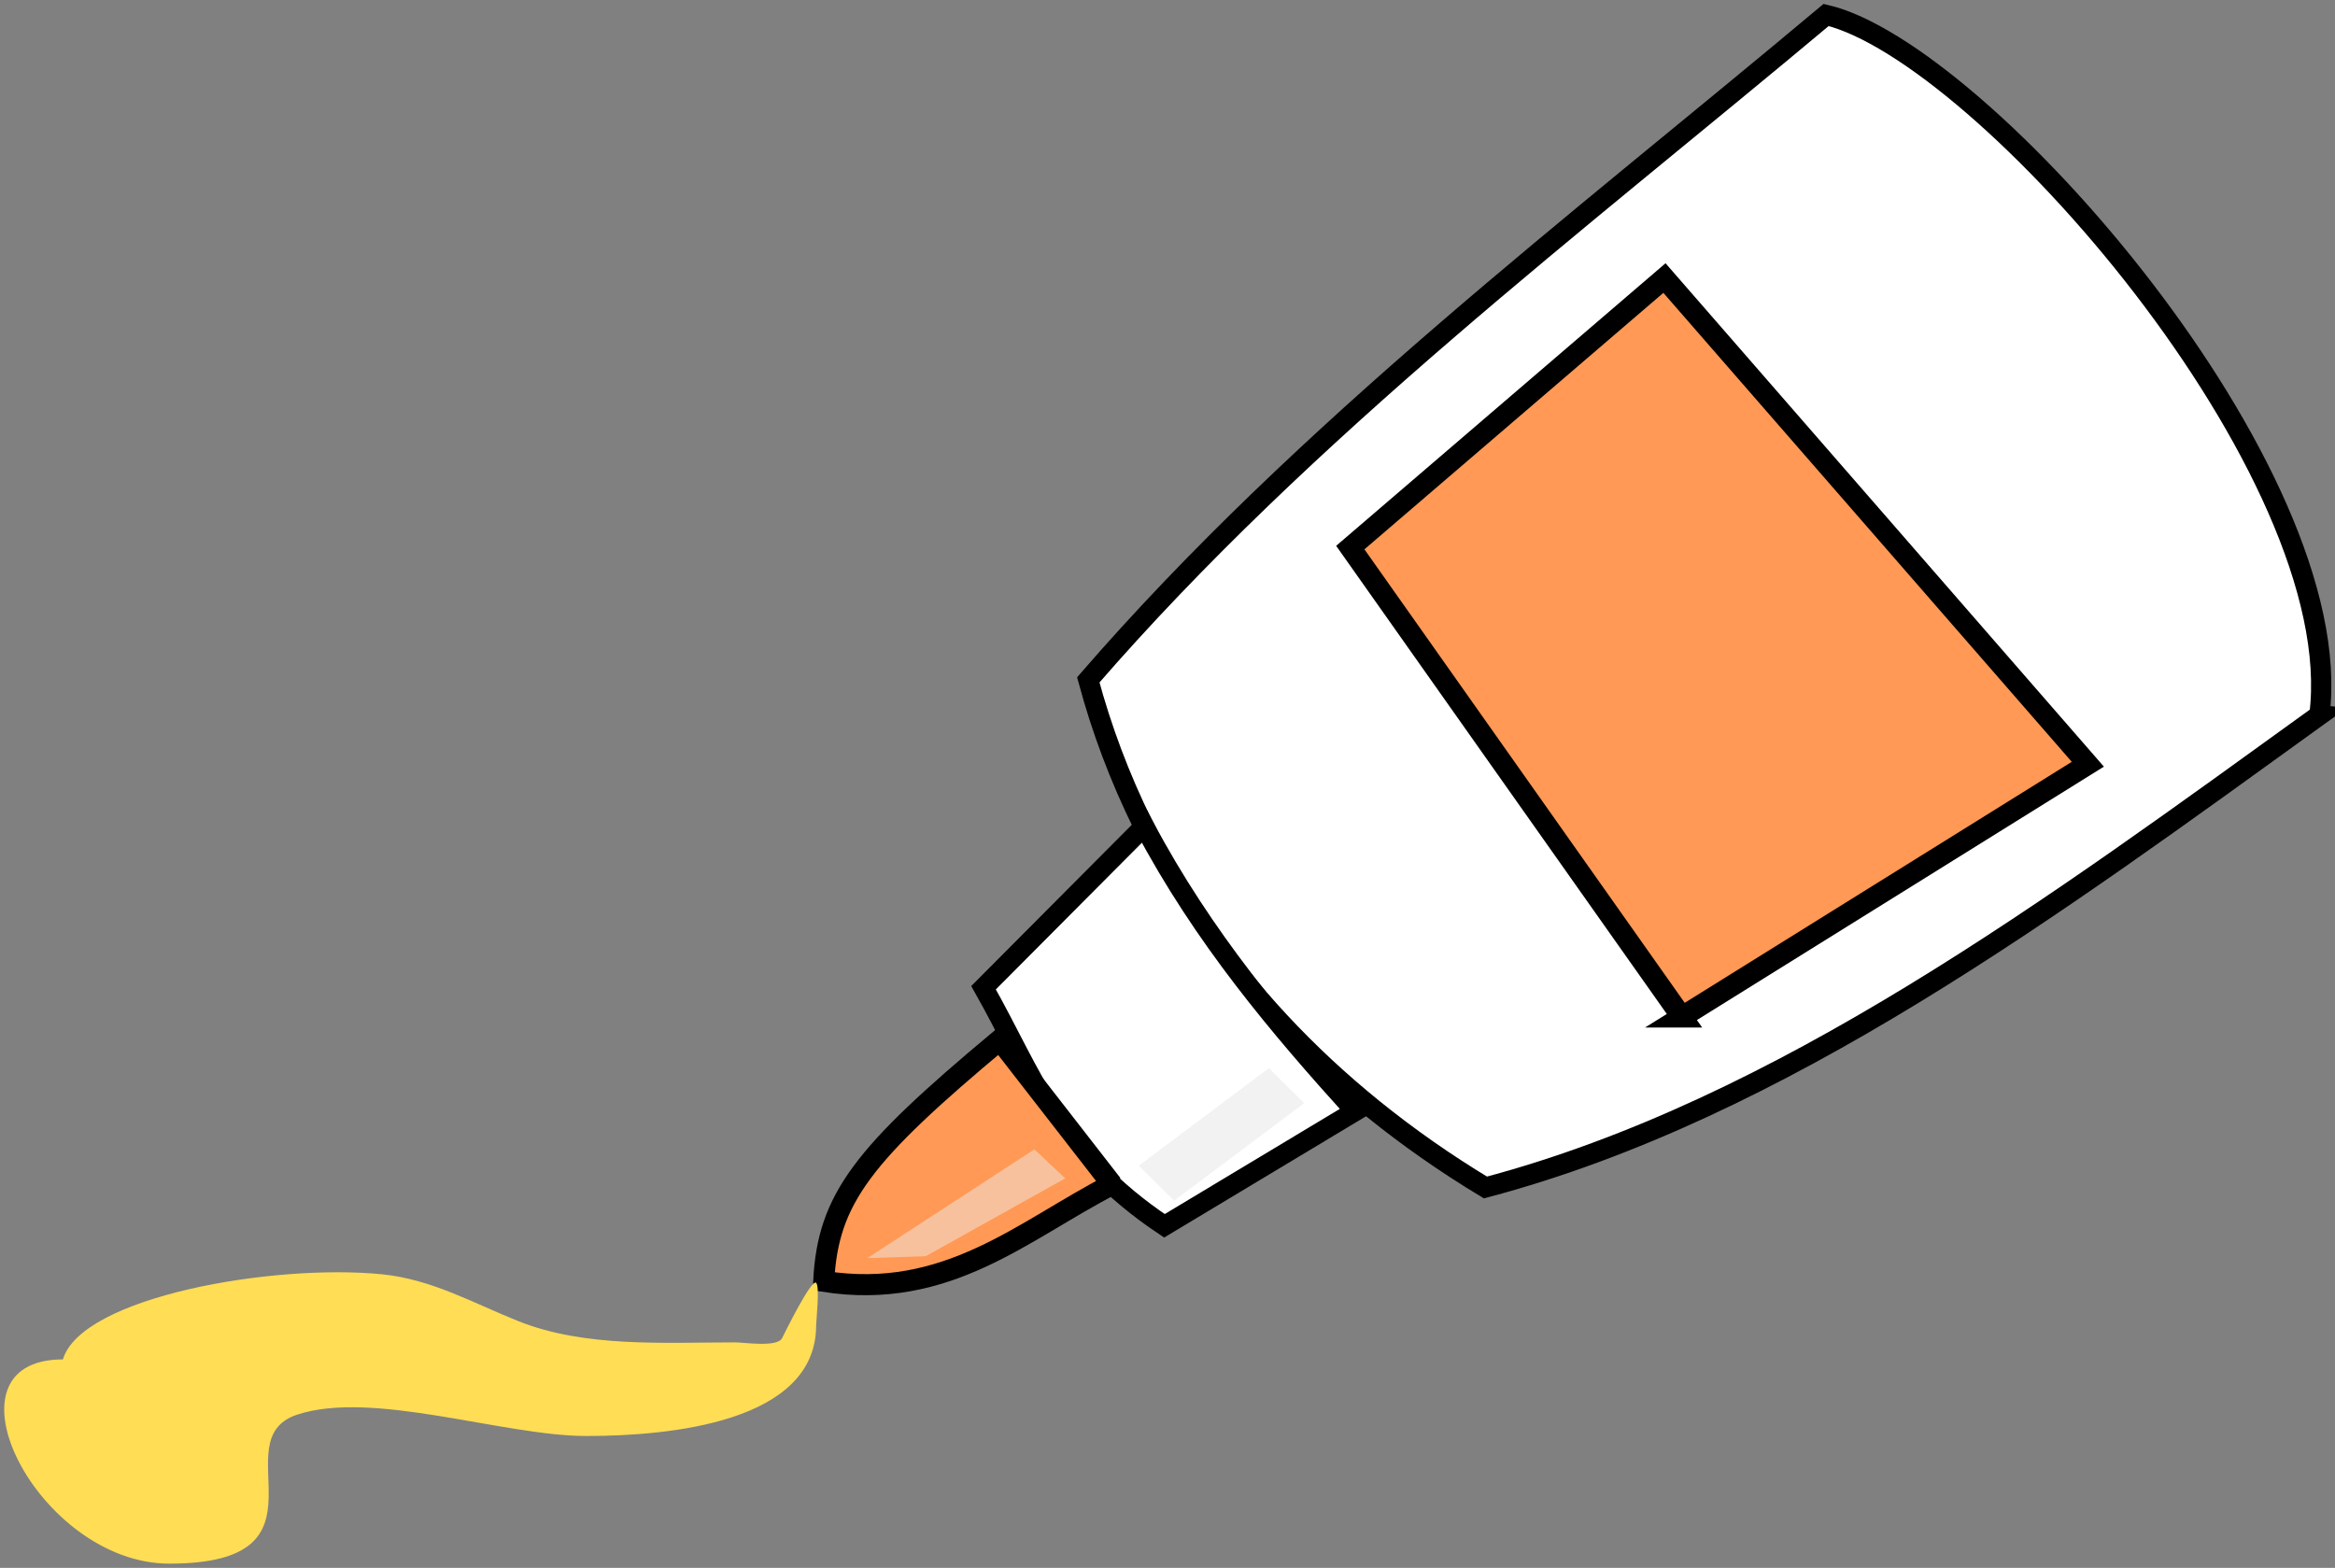 <?xml version="1.0" encoding="UTF-8"?>
<svg version="1.0" viewBox="0 0 554.26 372.21" xmlns="http://www.w3.org/2000/svg">
<rect x="0" y="0" width="554.26" height="372.21" fill="#808080" stroke="none"/>
<g transform="translate(-233.55 -333.18)">
<g transform="matrix(-.595 -.804 .804 -.595 485.54 839.44)">
<path d="m49.497 294 264.66 31.315" fill="#333"/>
<path d="m92.838 440.05c42.076 40.303 174.14 29.342 203.23 4.783-4.667-76.847-5.519-157.79-22.691-234.64-11.266-4.422-23.065-7.796-35.293-10.006-36.31-6.564-76.41-2.869-117.62 14.1-26.867 67.65-26.698 148.07-27.632 225.77z" fill="#fff" stroke="#000" stroke-linecap="round" stroke-width="4.809"/>
<path d="m153.4 200.21 5.069-52.57c28.949-10.4 47.071-3.834 70.96-0.891l8.11 53.461c-29.626-4.464-57.212-2.655-84.138 0z" fill="#fff" stroke="#000" stroke-linecap="round" stroke-width="4.704"/>
<path d="m173.75 143.49c3.834-23.359 1.004-47.815 22.223-68.69 15.22 12.489 18.726 25.459 21.213 67.68l-43.437 1.01z" fill="#f95" stroke="#000" stroke-linecap="round" stroke-width="5"/>
<path d="m125.26 275.82-9.091 113.14 152.53-12.122-7.071-97.985-136.37-3.03z" fill="#f95" stroke="#000" stroke-linecap="round" stroke-width="5"/>
<path d="m186.37 97.811-4.845 37.6 9.895-1.796 2.824-47.197-7.875 11.392z" fill="#f2f2f2" opacity=".461"/>
<path d="m161.9 153.02 0.243 38.61 11.663-1.796-0.243-38.61-11.663 1.796z" fill="#f2f2f2"/>
</g>
<path d="m248.48 655.9c4.469-14.9 50.009-22.778 75.761-20.203 11.807 1.181 21.593 6.819 32.325 11.112 15.836 6.334 34.745 5.051 51.518 5.051 2.106 0 9.988 1.237 11.112-1.01 0.669-1.338 7-14.213 8.081-13.132 0.91 0.91 0 8.984 0 10.102 0 22.999-34.672 26.264-54.548 26.264-19.679 0-50.776-11.022-68.69-5.051-18.036 6.012 10.202 35.355-30.305 35.355-31.14 0-55.724-48.487-25.254-48.487z" fill="#fd5"/>
</g>
</svg>
